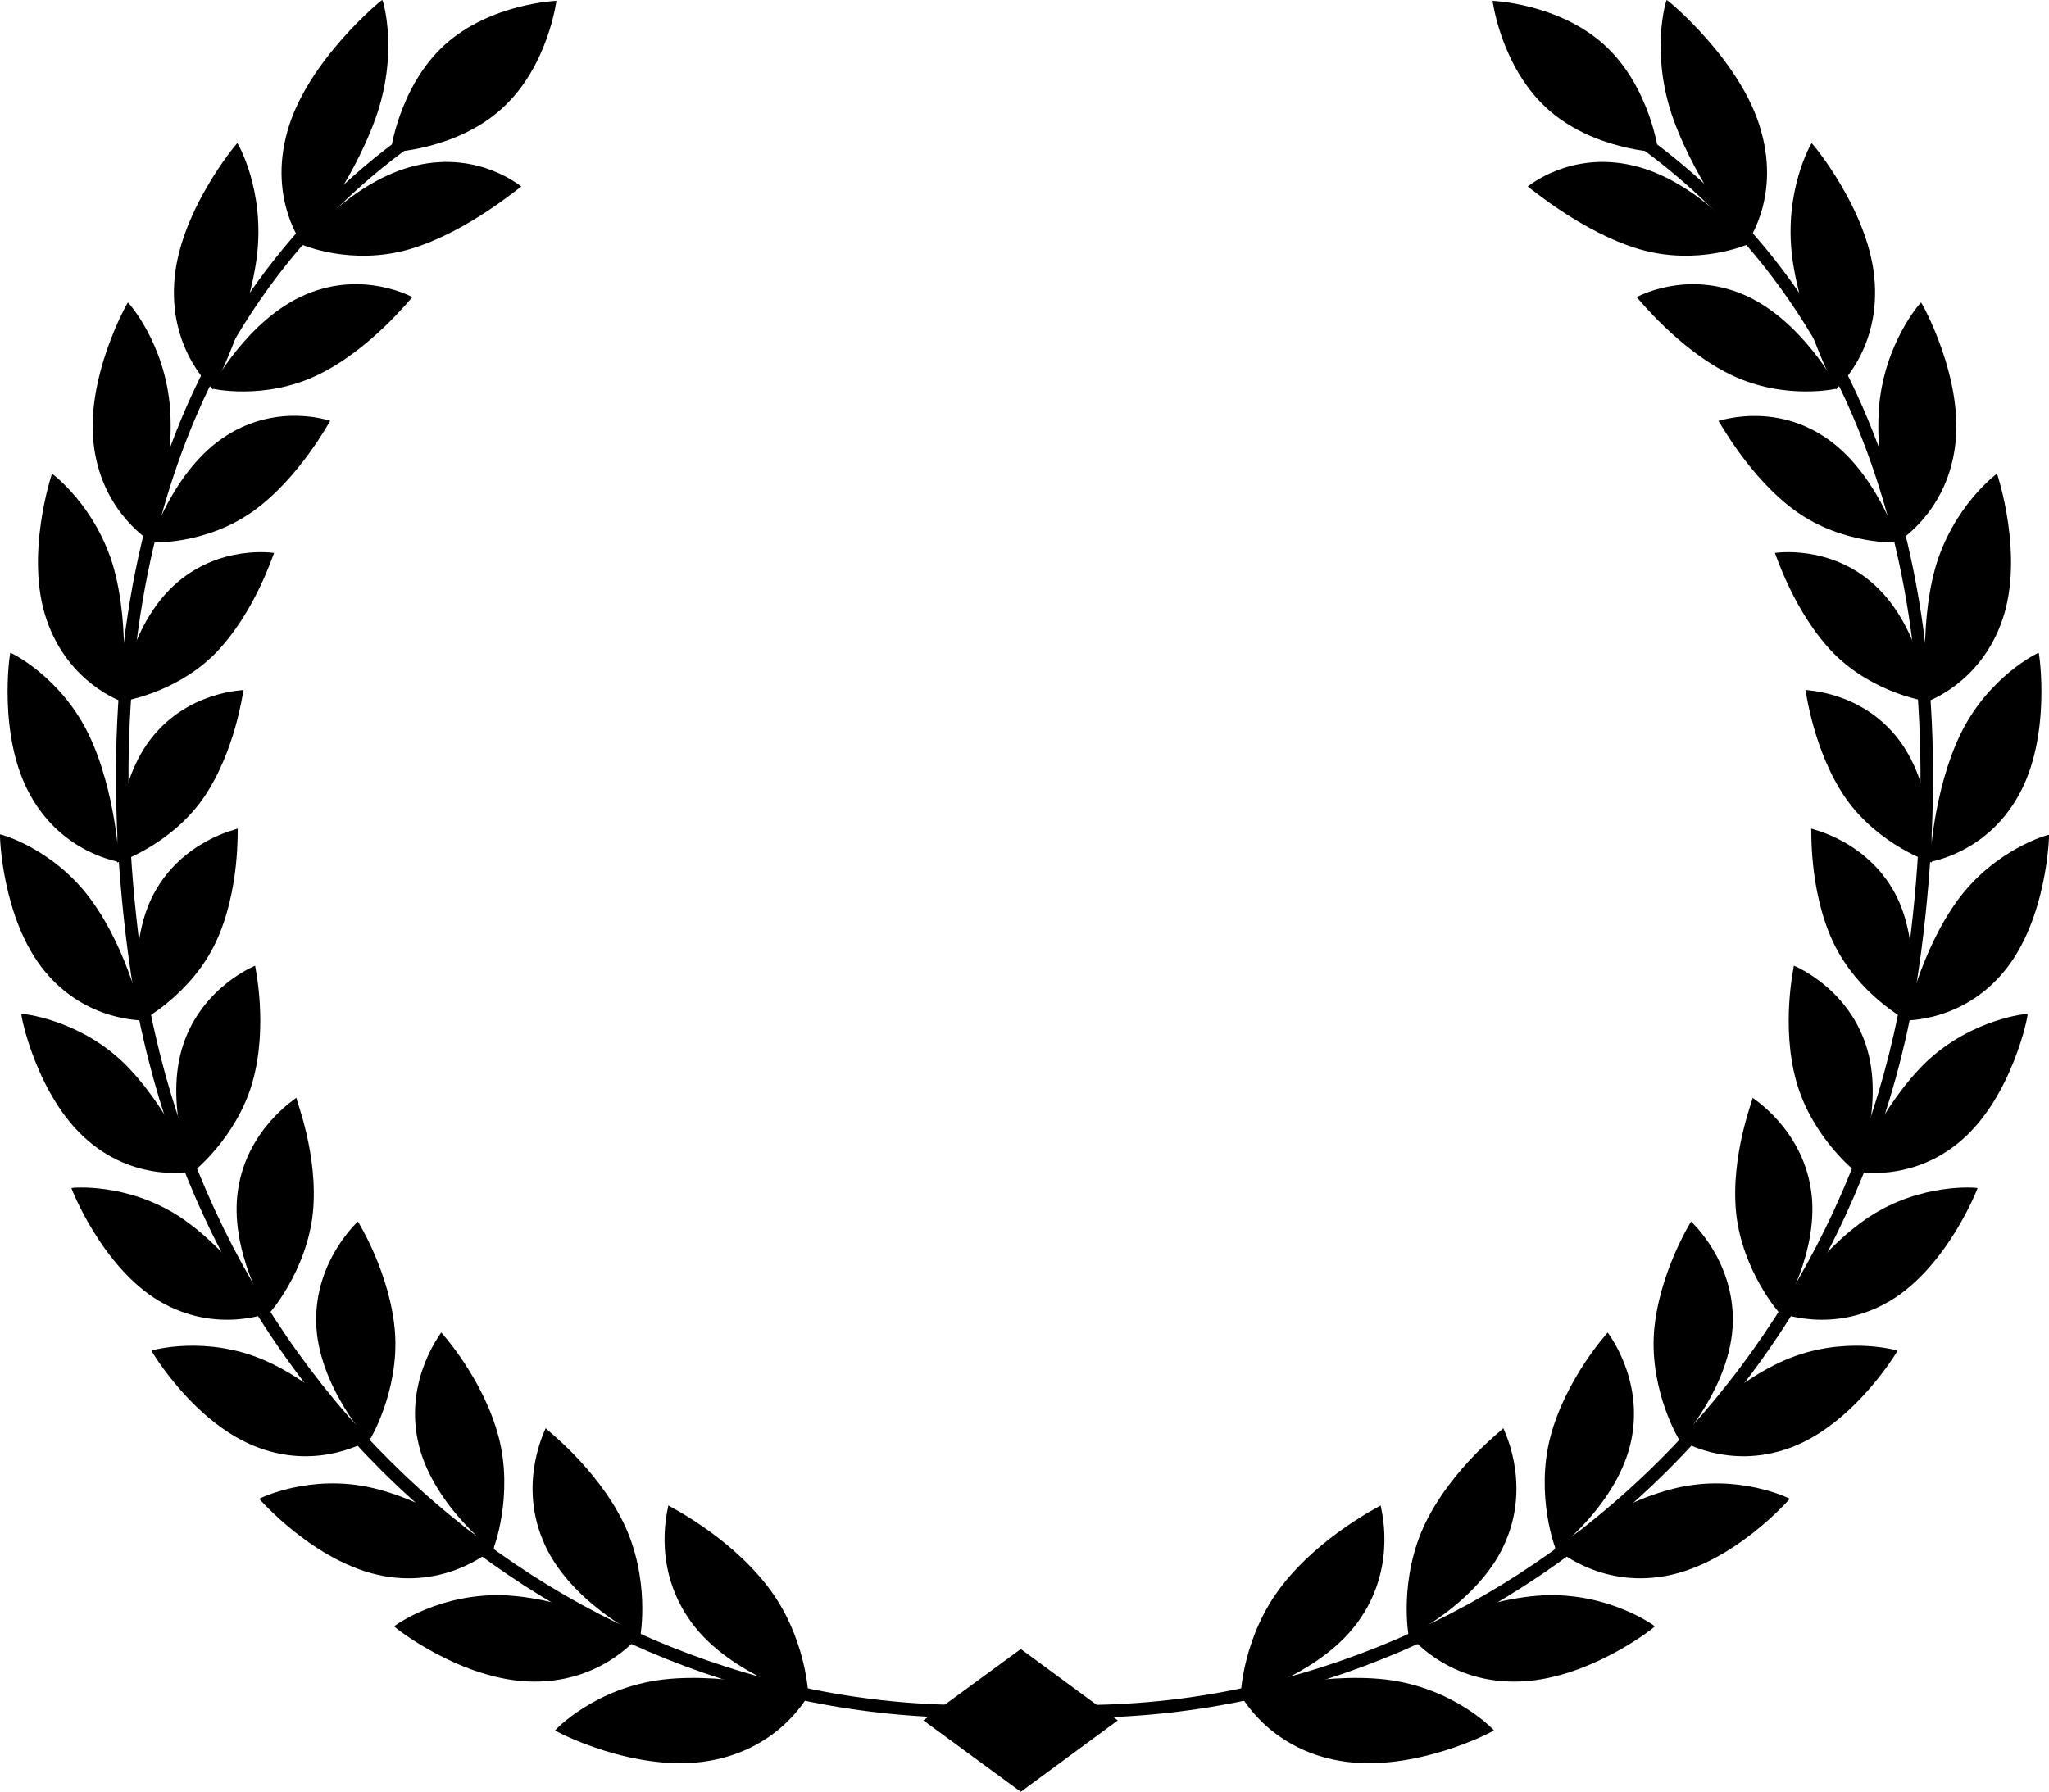 <?xml version="1.0" encoding="utf-8"?>
<!-- Generator: Adobe Illustrator 22.0.1, SVG Export Plug-In . SVG Version: 6.00 Build 0)  -->
<svg version="1.1" id="Layer_1" xmlns="http://www.w3.org/2000/svg" xmlns:xlink="http://www.w3.org/1999/xlink" x="0px" y="0px"
	 viewBox="0 0 496.4 434.2" style="enable-background:new 0 0 496.4 434.2;" xml:space="preserve">
<g>
	<g>
		<g>
			<path d="M388.7,10.9c11.1,10.1,13.1,26,13.1,26s-16-0.5-27.1-10.7s-13.1-26-13.1-26S377.6,0.8,388.7,10.9z"/>
			<g>
				<g>
					<path d="M310.6,384.2c-9.6,12.3-10.1,26.8-10,26.8c0,0.2,20.1-5.4,29.1-19c9-13.4,4.6-27.2,4.8-27.2
						C334.3,365,320.1,372,310.6,384.2z"/>
					<path d="M324.6,426.7c-17.6-3-24.2-16.3-24.2-16.2c0.2,0.1,19.1-5.4,35.4-3.5c16.5,2,26.1,12.2,26.1,12.3
						C362.2,419.4,342.5,429.8,324.6,426.7z"/>
				</g>
				<g>
					<path d="M345.4,368.9c-6.6,13.5-4.2,27.5-4.1,27.5c0,0.2,17.7-8.6,23.6-23.2c6-14.4-0.8-27.1-0.7-27.1
						C364.2,346.3,352,355.5,345.4,368.9z"/>
					<path d="M367,407.5c-17.2,0.1-25.9-11.7-25.9-11.6c0.2,0,16.8-8.4,32.6-9.3c16-0.8,27.2,7.4,27.2,7.5
						C401.1,394.2,384.3,407.5,367,407.5z"/>
				</g>
				<g>
					<path d="M375.6,348.2c-3.7,14.1,1.2,27.3,1.4,27.3c0,0.2,15.1-11.3,18.2-26.5c3.1-15-5.8-26.1-5.7-26.1
						C389.4,323,379.3,334.1,375.6,348.2z"/>
					<path d="M403.5,381.9c-16.4,3-26.9-7-26.9-6.8c0.2,0,14.3-10.9,29.4-14.5c15.2-3.6,27.5,2.5,27.6,2.6
						C433.7,363.1,420,378.9,403.5,381.9z"/>
				</g>
				<g>
					<path d="M400.7,322.9c-1,14.4,6.2,26.3,6.3,26.3c0,0.2,12.5-13.6,12.8-28.8c0.3-15.1-10.2-24.4-10.1-24.4
						C409.7,296,401.8,308.6,400.7,322.9z"/>
					<path d="M433.8,350.8c-15.3,5.7-27.2-2.1-27.2-2c0.2,0,11.8-13.1,25.8-19.2c14.1-6.1,27.2-2.4,27.3-2.3
						C459.8,327.3,449.2,345.1,433.8,350.8z"/>
				</g>
				<g>
					<path d="M420.6,293.9c1.5,14.2,10.6,24.5,10.7,24.5c0.1,0.2,9.8-15.4,7.4-30.3c-2.3-14.8-14.2-22-14.1-22.1
						C424.8,266.2,419.2,279.8,420.6,293.9z"/>
					<path d="M457.8,315.3c-13.9,8.2-26.9,2.7-26.8,2.8c0.1-0.1,9.2-14.8,21.8-23.2c12.8-8.4,26.2-7.1,26.3-7
						C479.2,287.8,471.8,307,457.8,315.3z"/>
				</g>
				<g>
					<path d="M435.2,262.1c3.8,13.6,14.6,22.1,14.6,22c0.1,0.2,7-16.7,2.2-31c-4.7-14.1-17.5-19.1-17.4-19.1
						C434.6,234.2,431.4,248.6,435.2,262.1z"/>
					<path d="M475.1,276.4c-12.2,10.5-25.8,7.4-25.8,7.5c0.1-0.1,6.5-16.1,17.4-26.6c11.1-10.5,24.5-11.7,24.5-11.6
						C491.5,245.7,487.5,265.8,475.1,276.4z"/>
				</g>
				<g>
					<path d="M444.1,228.3c6,12.7,17.9,19,18,19c0.1,0.1,4-17.7-3-30.8c-7-13-20.4-15.6-20.3-15.7
						C438.9,200.9,438.2,215.7,444.1,228.3z"/>
					<path d="M485.6,235.3c-10.2,12.5-24.1,11.9-24,12c0.1-0.1,3.7-16.9,12.7-29.2c9.1-12.4,22-15.9,22.1-15.8
						C496.5,202.1,496,222.7,485.6,235.3z"/>
				</g>
				<g>
					<path d="M447.2,193.5c8,11.4,20.8,15.6,20.8,15.5c0.1,0.1,1-18.1-8.1-29.9c-9-11.7-22.6-11.8-22.5-11.9
						C437.5,167.3,439.3,182.1,447.2,193.5z"/>
					<path d="M489,192.8c-7.9,14.2-21.6,16-21.5,16.1c0.1-0.1,0.8-17.3,7.5-31.1c6.8-13.9,18.8-19.7,18.9-19.6
						C494,158,497.1,178.5,489,192.8z"/>
				</g>
				<g>
					<path d="M444.3,158.4c9.9,9.9,23,11.7,23.1,11.6c0.1,0.1-2.1-18.1-13.2-28.2c-10.9-10-24.3-7.8-24.2-7.8
						C430.1,134,434.6,148.5,444.3,158.4z"/>
					<path d="M485.1,150.2c-5.3,15.5-18.3,19.8-18.2,19.8c0.1-0.1-2.2-17.3,1.9-32.2c4.2-15,14.9-23,15-23
						C483.8,114.7,490.5,134.6,485.1,150.2z"/>
				</g>
				<g>
					<path d="M435.1,123.9c11.5,8.2,24.7,7.6,24.7,7.5c0.2,0.1-5.4-17.7-18.2-25.8c-12.6-8.1-25.3-3.5-25.3-3.6
						C416.5,102,423.8,115.8,435.1,123.9z"/>
					<path d="M473.6,108.5c-2.3,16.4-14.3,23-14.2,23.1c0.1-0.1-5.3-16.8-4.2-32.6c1.2-15.8,10.1-25.7,10.2-25.7
						C465.5,73.2,476,91.9,473.6,108.5z"/>
				</g>
				<g>
					<path d="M419.5,90.9c12.9,6.2,25.7,3.3,25.7,3.2c0.2,0.1-8.7-16.8-23-22.8c-14.1-5.9-25.8,0.8-25.7,0.7
						C396.7,72.1,406.7,84.8,419.5,90.9z"/>
					<path d="M454.2,68.7c1,16.9-9.6,25.6-9.4,25.7c0-0.1-8.5-16-10.6-32c-2.1-16.2,4.6-27.7,4.7-27.7
						C438.9,34.5,453.3,51.6,454.2,68.7z"/>
				</g>
				<g>
					<path d="M397.2,60.4c14.1,4.1,26.1-1.1,26.2-1.2c0.2,0-12.2-15.5-27.8-19.1c-15.4-3.6-25.5,5.2-25.5,5.1
						C370.2,45.1,383.2,56.3,397.2,60.4z"/>
					<path d="M426.7,31.9c4.7,16.9-4,27.6-3.8,27.6c0-0.1-11.7-14.6-17.5-30.6c-5.7-16-1.8-28.9-1.6-28.9
						C403.8-0.2,422.1,14.8,426.7,31.9z"/>
				</g>
			</g>
			<g>
				<path d="M244,415.5l0.3-3.1c25.7,2.3,51.3-0.5,76.2-8.5c24.2-7.8,46.6-20,66.6-36.5c41.5-34.1,68.2-82.7,75.3-137
					c5.8-44.4,2.8-84-8.9-117.6c-12.5-36.1-34.9-64.4-66.4-84l1.6-2.6c32.1,20,54.9,48.8,67.7,85.6c11.8,34.1,14.9,74.2,9,119.1
					c-7.2,55-34.3,104.4-76.4,139c-20.3,16.7-43,29.1-67.6,37C296.2,414.9,270.1,417.8,244,415.5z"/>
			</g>
		</g>
		<g>
			<path d="M107.7,10.9c-11.1,10.1-13.1,26-13.1,26s16-0.5,27.1-10.7c11.1-10.1,13.1-26,13.1-26S118.8,0.8,107.7,10.9z"/>
			<g>
				<g>
					<path d="M185.8,384.2c9.6,12.3,10.1,26.8,10,26.8c0,0.2-20.1-5.4-29.1-19c-9-13.4-4.6-27.2-4.8-27.2
						C162.1,365,176.3,372,185.8,384.2z"/>
					<path d="M171.8,426.7c17.6-3,24.2-16.3,24.2-16.2c-0.2,0.1-19.1-5.4-35.4-3.5c-16.5,2-26.1,12.2-26.1,12.3
						C134.2,419.4,153.9,429.8,171.8,426.7z"/>
				</g>
				<g>
					<path d="M151,368.9c6.6,13.5,4.2,27.5,4.1,27.5c0,0.2-17.7-8.6-23.6-23.2c-6-14.4,0.8-27.1,0.7-27.1
						C132.2,346.3,144.4,355.5,151,368.9z"/>
					<path d="M129.4,407.5c17.2,0.1,25.9-11.7,25.9-11.6c-0.2,0-16.8-8.4-32.6-9.3c-16-0.8-27.2,7.4-27.2,7.5
						C95.3,394.2,112.1,407.5,129.4,407.5z"/>
				</g>
				<g>
					<path d="M120.8,348.2c3.7,14.1-1.2,27.3-1.4,27.3c0,0.2-15.1-11.3-18.2-26.5c-3.1-15,5.8-26.1,5.7-26.1
						C107,323,117.1,334.1,120.8,348.2z"/>
					<path d="M92.9,381.9c16.4,3,26.9-7,26.9-6.8c-0.2,0-14.3-10.9-29.4-14.5c-15.2-3.6-27.5,2.5-27.6,2.6
						C62.7,363.1,76.4,378.9,92.9,381.9z"/>
				</g>
				<g>
					<path d="M95.7,322.9c1,14.4-6.2,26.3-6.3,26.3c0,0.2-12.5-13.6-12.8-28.8c-0.3-15.1,10.2-24.4,10.1-24.4
						C86.7,296,94.6,308.6,95.7,322.9z"/>
					<path d="M62.6,350.8c15.3,5.7,27.2-2.1,27.2-2c-0.2,0-11.8-13.1-25.8-19.2c-14.1-6.1-27.2-2.4-27.3-2.3
						C36.6,327.3,47.1,345.1,62.6,350.8z"/>
				</g>
				<g>
					<path d="M75.8,293.9c-1.5,14.2-10.6,24.5-10.7,24.5c-0.1,0.2-9.8-15.4-7.4-30.3c2.3-14.8,14.2-22,14.1-22.1
						C71.6,266.2,77.2,279.8,75.8,293.9z"/>
					<path d="M38.6,315.3c13.9,8.2,26.9,2.7,26.8,2.8c-0.1-0.1-9.2-14.8-21.8-23.2c-12.8-8.4-26.2-7.1-26.3-7
						C17.2,287.8,24.6,307,38.6,315.3z"/>
				</g>
				<g>
					<path d="M61.2,262.1c-3.8,13.6-14.6,22.1-14.6,22c-0.1,0.2-7-16.7-2.2-31c4.7-14.1,17.5-19.1,17.4-19.1
						C61.8,234.2,65,248.6,61.2,262.1z"/>
					<path d="M21.3,276.4c12.2,10.5,25.8,7.4,25.8,7.5c-0.1-0.1-6.5-16.1-17.4-26.6c-11.1-10.5-24.5-11.7-24.5-11.6
						C4.9,245.7,8.9,265.8,21.3,276.4z"/>
				</g>
				<g>
					<path d="M52.3,228.3c-6,12.7-17.9,19-18,19c-0.1,0.1-4-17.7,3-30.8c7-13,20.4-15.6,20.3-15.7C57.5,200.9,58.2,215.7,52.3,228.3
						z"/>
					<path d="M10.8,235.3c10.2,12.5,24.1,11.9,24,12c-0.1-0.1-3.7-16.9-12.7-29.2C13,205.6,0.1,202.1,0,202.2
						C-0.1,202.1,0.4,222.7,10.8,235.3z"/>
				</g>
				<g>
					<path d="M49.2,193.5c-8,11.4-20.8,15.6-20.8,15.5c-0.1,0.1-1-18.1,8.1-29.9c9-11.7,22.6-11.8,22.5-11.9
						C58.9,167.3,57.1,182.1,49.2,193.5z"/>
					<path d="M7.4,192.8c7.9,14.2,21.6,16,21.5,16.1c-0.1-0.1-0.8-17.3-7.5-31.1c-6.8-13.9-18.8-19.7-18.9-19.6
						C2.4,158-0.7,178.5,7.4,192.8z"/>
				</g>
				<g>
					<path d="M52.1,158.4c-9.9,9.9-23,11.7-23.1,11.6c-0.1,0.1,2.1-18.1,13.2-28.2c10.9-10,24.3-7.8,24.2-7.8
						C66.3,134,61.8,148.5,52.1,158.4z"/>
					<path d="M11.3,150.2c5.3,15.5,18.3,19.8,18.2,19.8c-0.1-0.1,2.2-17.3-1.9-32.2c-4.2-15-14.9-23-15-23
						C12.6,114.7,5.9,134.6,11.3,150.2z"/>
				</g>
				<g>
					<path d="M61.3,123.9c-11.5,8.2-24.7,7.6-24.7,7.5c-0.2,0.1,5.4-17.7,18.2-25.8C67.4,97.5,80.1,102,80,102
						C79.9,102,72.6,115.8,61.3,123.9z"/>
					<path d="M22.8,108.5c2.3,16.4,14.3,23,14.2,23.1c-0.1-0.1,5.3-16.8,4.2-32.6C40,83.2,31.1,73.3,31,73.3
						C30.9,73.2,20.4,91.9,22.8,108.5z"/>
				</g>
				<g>
					<path d="M76.9,90.9c-12.9,6.2-25.7,3.3-25.7,3.2c-0.2,0.1,8.7-16.8,23-22.8c14.1-5.9,25.8,0.8,25.7,0.7
						C99.7,72.1,89.7,84.8,76.9,90.9z"/>
					<path d="M42.2,68.7c-1,16.9,9.6,25.6,9.4,25.7c0-0.1,8.5-16,10.6-32c2.1-16.2-4.6-27.7-4.7-27.7C57.5,34.5,43.1,51.6,42.2,68.7
						z"/>
				</g>
				<g>
					<path d="M99.2,60.4c-14.1,4.1-26.1-1.1-26.2-1.2c-0.2,0,12.2-15.5,27.8-19.1c15.4-3.6,25.5,5.2,25.5,5.1
						C126.2,45.1,113.2,56.3,99.2,60.4z"/>
					<path d="M69.6,31.9c-4.7,16.9,4,27.6,3.8,27.6c0-0.1,11.7-14.6,17.5-30.6C96.7,12.9,92.8,0,92.6,0
						C92.6-0.2,74.3,14.8,69.6,31.9z"/>
				</g>
			</g>
			<g>
				<path d="M252.4,415.5l-0.3-3.1c-25.7,2.3-51.3-0.5-76.2-8.5c-24.2-7.8-46.6-20-66.6-36.5c-41.5-34.1-68.2-82.7-75.3-137
					c-5.8-44.4-2.8-84,8.9-117.6c12.5-36.1,34.9-64.4,66.4-84l-1.6-2.6c-32.1,20-54.9,48.8-67.7,85.6c-11.8,34.1-14.9,74.2-9,119.1
					c7.2,55,34.3,104.4,76.4,139c20.3,16.7,43,29.1,67.6,37C200.2,414.9,226.3,417.8,252.4,415.5z"/>
			</g>
		</g>
	</g>
	<polygon points="247.3,399.6 223.7,416.9 247.3,434.2 270.8,416.9 	"/>
</g>
</svg>
